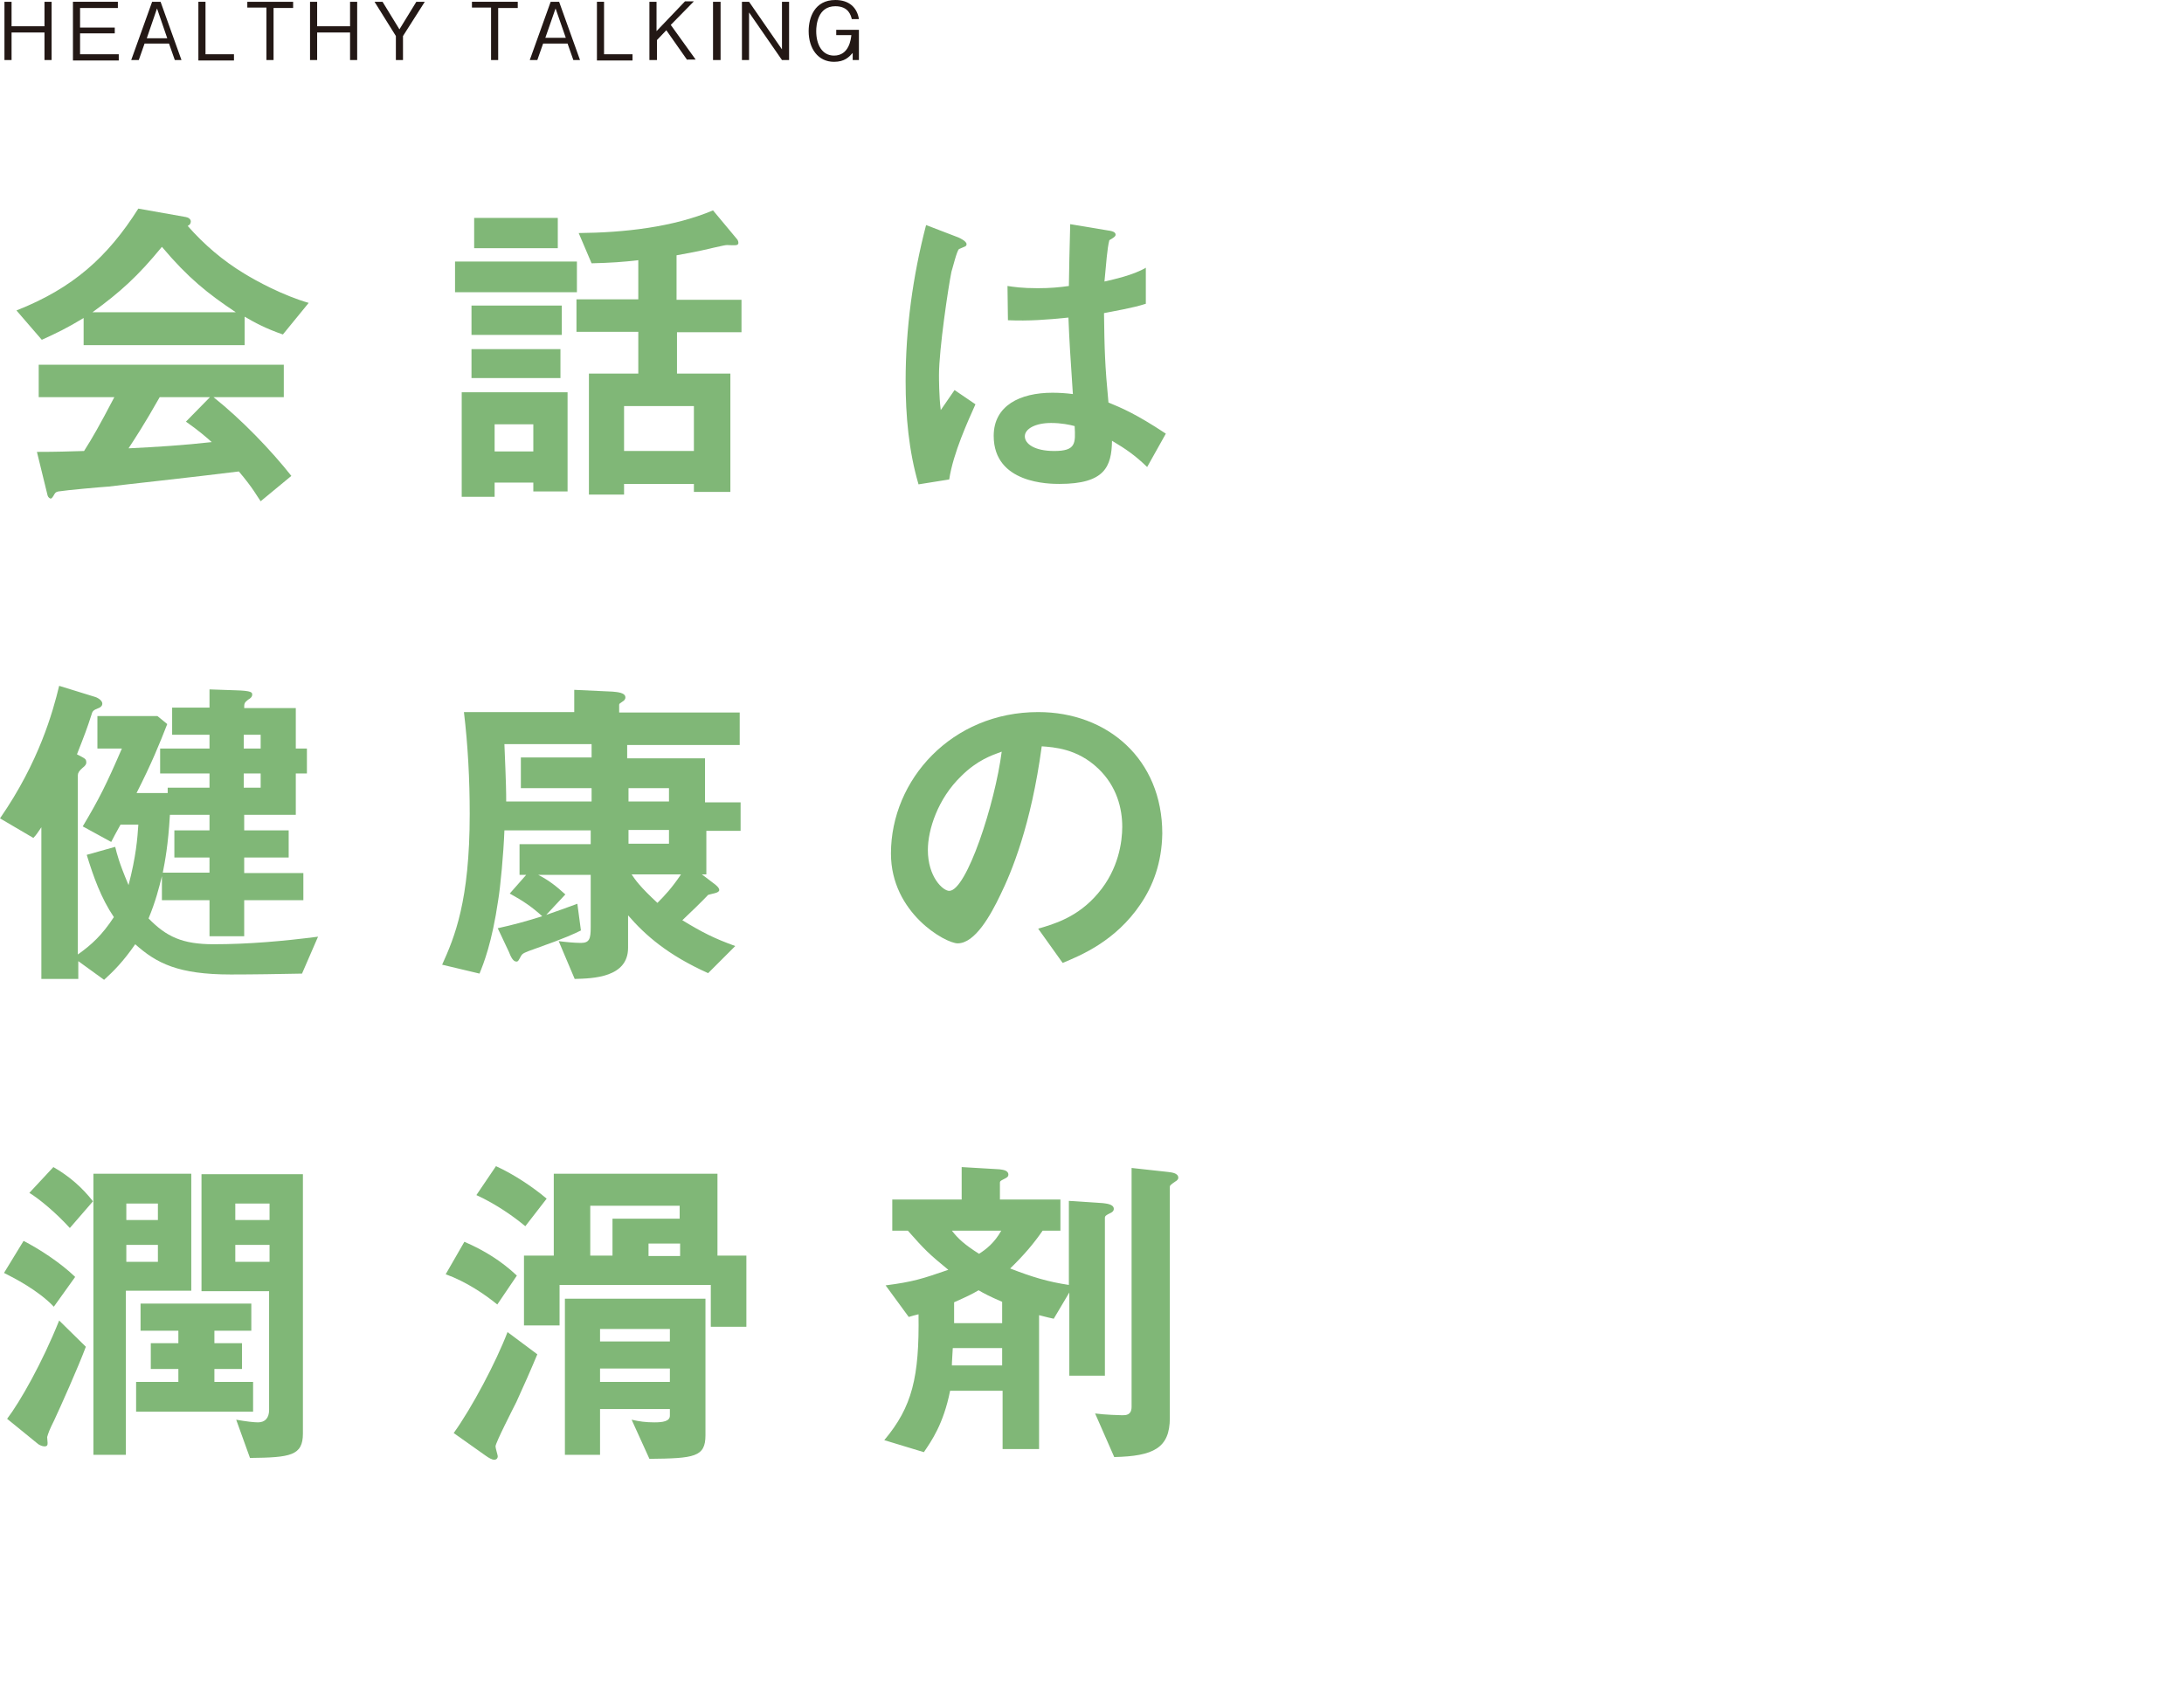<?xml version="1.0" encoding="utf-8"?>
<!-- Generator: Adobe Illustrator 25.4.1, SVG Export Plug-In . SVG Version: 6.00 Build 0)  -->
<svg version="1.1" id="レイヤー_1" xmlns="http://www.w3.org/2000/svg" xmlns:xlink="http://www.w3.org/1999/xlink" x="0px"
	 y="0px" viewBox="0 0 491 382" style="enable-background:new 0 0 491 382;" xml:space="preserve">
<style type="text/css">
	.st0{fill:none;stroke:#E48553;stroke-width:3.504;stroke-linecap:round;stroke-miterlimit:10;}
	.st1{fill:#231815;}
	.st2{fill:none;stroke:#231815;stroke-width:0.253;stroke-miterlimit:10;}
	.st3{fill:none;stroke:#231815;stroke-width:0.886;stroke-miterlimit:10;}
	.st4{fill:none;stroke:#80B777;stroke-width:3.504;stroke-linecap:round;stroke-miterlimit:10;}
	.st5{fill:none;stroke:#DF7385;stroke-width:3.504;stroke-linecap:round;stroke-miterlimit:10;}
	.st6{fill:none;stroke:#5F9ACB;stroke-width:3.504;stroke-linecap:round;stroke-miterlimit:10;}
	.st7{fill:#E28558;}
	.st8{fill:#80B777;}
	.st9{fill:#DC7485;}
	.st10{fill:#619AC8;}
	.st11{fill:#F0C09F;}
	.st12{fill:#FFFFFF;}
	.st13{fill:#BDD9B5;}
	.st14{fill:#EDB6BC;}
	.st15{fill:#B1CAE4;}
	.st16{fill:#ADC7E4;}
	.st17{clip-path:url(#SVGID_00000065775114779298409240000010077759497889959351_);}
	.st18{clip-path:url(#SVGID_00000057851466180893450710000004369354423735970965_);}
	.st19{clip-path:url(#SVGID_00000157266797543438970450000000524462187002067843_);}
	.st20{clip-path:url(#SVGID_00000144298329873815602490000001854990940526659984_);}
	.st21{clip-path:url(#SVGID_00000028300746015181299050000013186487657339217298_);}
	.st22{clip-path:url(#SVGID_00000158725422378934977420000005299114619993936826_);}
	.st23{clip-path:url(#SVGID_00000017481434712290518270000013672994944712005810_);}
	.st24{clip-path:url(#SVGID_00000164493910997542656750000015081892124771488910_);}
	.st25{clip-path:url(#SVGID_00000150808822889892991500000018309443393437630655_);}
	.st26{clip-path:url(#SVGID_00000095310732857762238120000008754546286286296729_);}
	.st27{clip-path:url(#SVGID_00000010283361284799044470000016794453790124066953_);}
	.st28{clip-path:url(#SVGID_00000165914462252461091230000017075807709792739233_);}
	.st29{clip-path:url(#SVGID_00000130609012115752268330000015518035444856383623_);}
	.st30{clip-path:url(#SVGID_00000046324380236590362010000005916448661972945792_);}
	.st31{fill:#E9D900;}
	.st32{fill:#333333;}
	.st33{fill:#EC1C24;}
	.st34{fill:none;}
	.st35{fill:#DF7385;}
	.st36{fill:#5F9ACB;}
</style>
<g>
	<g>
		<path class="st8" d="M63.6,75.2c-3.8-1.3-6.4-2.7-8.6-4v6.4H18.8v-6.1c-3.8,2.3-6.1,3.4-9.4,4.9l-5.7-6.6
			c12.7-5,20.5-12,27.4-22.9l10.7,1.9c0.6,0.1,1.1,0.5,1.1,1c0,0.5-0.3,0.8-0.7,1c3.7,4.2,7.9,7.8,12.7,10.7
			c2.6,1.6,8.6,4.9,14.5,6.6L63.6,75.2z M58.6,112.7c-0.8-1.1-1.6-2.8-4.9-6.7c-10.3,1.3-27.1,3.1-29.3,3.4
			c-1.6,0.1-9.5,0.8-11.3,1.1c-0.4,0.1-0.6,0.2-0.8,0.5c-0.5,0.9-0.7,1.1-0.9,1.1s-0.6-0.3-0.7-0.7l-2.4-9.8c4.7,0,6.8-0.1,10.6-0.2
			c1.9-3,3.4-5.6,6.8-12.1h-17v-7.3h55.1v7.3H48c6.4,5.1,13,12,17.5,17.7L58.6,112.7z M36.4,55.5C31,62.1,27,65.7,20.8,70.2h32.2
			C46.7,66,42.3,62.5,36.4,55.5z M41.8,94.8l5.4-5.5H35.9c-3.5,6.2-5.7,9.5-7,11.5c6.3-0.3,12.5-0.7,18.7-1.4
			C46.6,98.5,44.8,96.9,41.8,94.8z"/>
		<path class="st8" d="M102.3,65.7v-6.9h27.4v6.9H102.3z M119.9,110.5v-2h-8.7v3.2h-7.4V88.2h23.8v22.3H119.9z M106,75.3v-6.6h20.3
			v6.6H106z M106,85v-6.5h20V85H106z M106.6,55.8V49h18.8v6.8H106.6z M119.9,95.4h-8.7v6.1h8.7V95.4z M152.2,74.6V84h12v26.6H156
			v-1.8h-15.7v2.4h-7.9V84h11.1v-9.4h-13.9v-7.3h13.9v-8.8c-3.3,0.4-6.3,0.6-10.5,0.7l-2.9-6.8c10.2-0.1,21.2-1.3,30.2-5.1l5.5,6.6
			c0.1,0.2,0.2,0.4,0.2,0.7c0,0.1,0,0.4-0.4,0.5c-0.3,0.1-1.8,0-2.1,0c-0.5,0-0.8,0.1-3.1,0.6c-0.8,0.2-3.7,0.9-8.3,1.7v10h14.6v7.3
			H152.2z M156,91.3h-15.7v10.1H156V91.3z"/>
		<path class="st8" d="M213.4,107.8l-6.9,1.1c-2.2-7.5-2.9-15.4-2.9-23.2c0-11.8,1.6-23.6,4.6-35.1l7.3,2.8c0.2,0.1,1.8,0.8,1.8,1.5
			c0,0.2-0.1,0.4-0.3,0.5c-0.2,0.1-1.2,0.5-1.4,0.6c-0.5,0.4-1.4,4.2-1.7,5.1c-0.7,3.4-2.8,17.5-2.8,23.2c0,0.8,0,4.8,0.4,7.9
			l3.1-4.5l4.7,3.2C217.7,94.5,214.3,101.8,213.4,107.8z M257.9,105c-2.7-2.6-4.7-4-7.9-5.9c-0.1,5.8-1.6,9.7-11.8,9.7
			c-2.2,0-14.8,0-14.8-10.8c0-6.8,5.9-9.7,13.2-9.7c1.5,0,3.1,0.1,4.6,0.3c-0.6-8.9-0.8-12.1-1-17.2c-4.9,0.5-8.9,0.8-13.6,0.6
			l-0.1-7.7c1.4,0.2,3.2,0.5,6.8,0.5c2.8,0,4.9-0.2,7-0.5c0.1-5.6,0.1-6.5,0.3-13.9l8.4,1.4c1.6,0.2,1.8,0.6,1.8,1
			c0,0.4-0.7,0.8-1.4,1.2c-0.5,1.9-0.7,5.2-1.1,9.3c2.1-0.5,6.4-1.4,9.3-3.1v8.1c-3.1,1-7,1.6-9.4,2.1c0.1,8.1,0.2,11.7,1,20.1
			c2.9,1.2,6.1,2.5,12.9,7L257.9,105z M236.3,95.1c-3.5,0-5.9,1.3-5.9,3c0,1.7,2.2,3.3,6.6,3.3c4.9,0,4.8-1.7,4.6-5.6
			C240.5,95.5,238.6,95.1,236.3,95.1z"/>
		<path class="st8" d="M67.9,218.9c-5.3,0.1-10.7,0.2-16,0.2c-11.8,0-16.7-2.5-21.5-6.8c-2.7,3.9-4.9,6.1-7,8l-5.8-4.2v4H9.3v-34.1
			c-0.7,1-1.1,1.7-1.8,2.4L0,184c8.8-12.7,11.9-24,13.3-29.8l8.1,2.5c0.1,0,1.6,0.6,1.6,1.5c0,0.6-0.5,0.8-0.6,0.9
			c-1.5,0.6-1.6,0.7-1.9,1.8c-0.9,2.8-1.5,4.4-3.2,8.7c1.9,1,2.1,1,2.1,1.9c0,0.2-0.1,0.6-0.9,1.2c-0.7,0.6-1,1.1-1,1.6v40.3
			c3.1-2.2,5.4-4.3,8.1-8.4c-2.9-4.3-4.6-9.1-6.1-14l6.4-1.8c0.4,1.6,0.8,3.4,3,8.6c1.7-6.5,2-10.5,2.2-13.6h-4
			c-1.2,2.2-1.4,2.5-2.1,3.9l-6.4-3.5c3.7-6.2,5.3-9.4,8.8-17.5h-5.5V161h13.5l2.2,1.8c-1.8,4.6-3.5,8.8-6.9,15.5h7v-1.2h9.4v-3.2
			H36v-5.6h11.1v-3.1h-8.4v-6.1h8.4V155l5.8,0.2c3.8,0.1,3.8,0.5,3.8,1c0,0.5-0.5,0.9-0.9,1.1c-0.9,0.7-0.9,0.9-0.9,1.9h11.6v9.1H69
			v5.6h-2.5v9.3H54.9v3.5h10v6.1h-10v3.5h13.3v6.1H54.9v8.1h-7.8v-8.1H36.4V197c-0.7,2.8-1.4,5.6-3,9.5c4,4.1,7.6,5.8,14.6,5.8
			c7.9,0,15.7-0.7,23.5-1.7L67.9,218.9z M47.1,192.8h-7.9v-6.1h7.9v-3.5h-8.9c-0.4,6.9-1.1,10.4-1.6,13h10.5V192.8z M58.6,165.2
			h-3.8v3.1h3.8V165.2z M58.6,173.9h-3.8v3.2h3.8V173.9z"/>
		<path class="st8" d="M158.8,186.6v10h-1l2.5,1.9c0.7,0.5,1.4,1.1,1.4,1.6c0,0.7-1.6,0.8-2.5,1.1c-0.8,0.9-4.6,4.6-5.8,5.7
			c4.6,2.8,7.2,4.1,11.9,5.8l-6.1,6.1c-9.1-4.1-14.1-8.5-18-13v7.3c0,6.7-7.9,6.9-12,7l-3.6-8.5c1.5,0.2,3.6,0.4,5,0.4
			c1.9,0,2.2-0.9,2.2-3.5v-11.8h-11.8c2.5,1.3,4,2.5,6.1,4.4l-4.3,4.6c2-0.7,4.6-1.6,7-2.5l0.8,6c-1.4,0.7-3.5,1.7-10,4
			c-2.8,1-3.1,1.1-3.5,1.8c-0.5,0.9-0.6,1.2-1,1.2c-0.8,0-1.3-1.2-1.7-2.2l-2.5-5.3c3.6-0.8,6.2-1.5,10-2.7c-2.2-2-4.2-3.4-7.3-5.1
			l3.7-4.2h-1.5v-6.9h16v-3.1h-19.4c-0.2,5.3-0.9,12.7-1.4,15.7c-1.4,9.6-3.3,14.3-4.2,16.5l-8.4-2c2.8-6.2,6.2-14.3,6.2-33.9
			c0-7.7-0.4-15.4-1.3-22.9h24.8v-5l8.6,0.4c1,0.1,2.9,0.2,2.9,1.3c0,0.5-0.4,0.8-0.6,0.9c-0.7,0.5-0.8,0.5-0.8,0.8v1.7h27.1v7.3
			h-25.3v3h17.5v9.9h8v6.4H158.8z M133,177.2h-15.9v-6.9H133v-3h-19.6c0.4,9.5,0.4,10.9,0.4,12.9H133V177.2z M150.4,177.2h-9.1v3
			h9.1V177.2z M150.4,186.6h-9.1v3.1h9.1V186.6z M142,196.6c0.8,1.2,1.9,2.8,5.8,6.4c1.7-1.7,3.2-3.3,5.3-6.4H142z"/>
		<path class="st8" d="M256.4,203.3c-5.6,8.3-13.4,11.5-17.5,13.2l-5.5-7.7c3.4-1,8.9-2.5,13.5-8c4.6-5.4,5.4-11.6,5.4-14.9
			c0-4.1-1.2-9.1-5.4-13.1c-4.7-4.5-10-4.8-12.7-5c-2.4,17.8-6.8,28.3-9.3,33.4c-2.2,4.6-5.7,10.9-9.6,10.9c-2.7,0-15-6.8-15-20.2
			c0-16.6,13.7-31.8,33.1-31.8c15.6,0,27.9,10.6,27.9,27.3C261.2,194,259.2,199.2,256.4,203.3z M216.1,174.5
			c-5.3,5.1-7.5,12.1-7.5,16.6c0,6.1,3.4,9.2,4.8,9.2c3.9,0,10.3-19.6,11.8-31.3C223,169.8,219.7,170.9,216.1,174.5z"/>
		<path class="st8" d="M12.1,293.8c-3.5-3.7-9-6.5-11.2-7.6l4.4-7.2c3.5,1.8,8.3,4.9,11.6,8.1L12.1,293.8z M12.2,319.3
			c-1.1,2.2-1.3,2.8-1.6,3.8c0,0.2,0.1,1.1,0.1,1.3c0,0.4,0,0.8-0.7,0.8c-0.5,0-1.1-0.3-1.4-0.5l-7-5.7c2.9-3.8,7.9-12.6,11.7-22.1
			l6,5.9C17.5,307.6,13.6,316.3,12.2,319.3z M15.7,276.1c-3.1-3.4-6.8-6.5-9.1-7.9l5.4-5.8c3.5,2,6.5,4.6,8.9,7.7L15.7,276.1z
			 M28.3,290.2v36.9H21v-63.2h22v26.3H28.3z M35.5,270.6h-7.1v3.7h7.1V270.6z M35.5,279.9h-7.1v3.8h7.1V279.9z M30.6,317.4v-6.7h9.5
			v-2.9h-6.2v-5.8h6.2v-2.8h-8.5v-6.1h24.9v6.1h-8.3v2.8h6.2v5.8h-6.2v2.9h8.7v6.7H30.6z M56.2,327.8l-3.1-8.6
			c2.2,0.4,4,0.6,4.9,0.6c1.6,0,2.5-1,2.5-2.8v-26.7H45.3v-26.3h22.8v58.3C68.1,327.3,65.3,327.7,56.2,327.8z M60.6,270.6h-7.7v3.7
			h7.7V270.6z M60.6,279.9h-7.7v3.8h7.7V279.9z"/>
		<path class="st8" d="M111.8,293.3c-2.7-2.2-6.9-5.1-11.6-6.8l4.2-7.3c4.4,1.9,8.3,4.3,11.8,7.6L111.8,293.3z M116.1,315.2
			c-0.8,1.6-4.7,9.2-4.7,10c0,0.4,0.5,2,0.5,2.2c0,0.5-0.3,0.8-0.8,0.8s-1.2-0.4-1.9-0.9l-7.2-5.1c4.1-5.7,9.5-15.9,12.1-22.7l6.7,5
			C119.3,308.1,117.7,311.7,116.1,315.2z M118.1,275.7c-2.4-2-6.4-4.9-11-7l4.4-6.5c3.8,1.7,8.2,4.6,11.4,7.3L118.1,275.7z
			 M159.8,298.4v-9.5h-34v9.1h-8v-15.7h6.7v-18.4h36.8v18.4h6.5v16H159.8z M146,328l-4-8.8c1.7,0.4,3.2,0.6,5.1,0.6
			c1.8,0,3.5-0.2,3.5-1.5v-1.5h-15.7v10.3H127v-35.1h31.6v30.7C158.6,327.6,156.1,327.9,146,328z M152.9,271.1h-20.2v11.2h5V274
			h15.1V271.1z M150.6,298.8h-15.7v2.8h15.7V298.8z M150.6,307.7h-15.7v3h15.7V307.7z M152.9,279.6h-7.1v2.8h7.1V279.6z"/>
		<path class="st8" d="M199.1,289c6.2-0.8,8.3-1.5,14.1-3.5c-4.4-3.6-5.3-4.5-9.1-8.8h-3.5v-7h15.6v-7.3l8.5,0.5
			c0.7,0.1,2,0.2,2,1.2c0,0.5-0.4,0.7-1,1c-0.8,0.4-0.9,0.5-0.9,0.8v3.8h13.6v7h-4c-2,2.9-4.2,5.5-7.3,8.5c4.9,1.9,8.5,3,13.2,3.7
			v-18.9l7.6,0.5c0.7,0.1,2.5,0.2,2.5,1.3c0,0.5-0.4,0.8-0.9,1c-0.8,0.4-1.1,0.6-1.1,1v35.5h-8v-18.7l-3.5,5.9
			c-1-0.2-1.3-0.3-3.3-0.8v30.1h-8.2v-13.1h-11.8c-1.5,7.5-4.2,11.3-5.9,13.8l-8.9-2.7c6.3-7.5,7.9-14.2,7.7-28.3
			c-0.8,0.2-1.6,0.4-2.2,0.6L199.1,289z M214,276.7c1.4,1.8,2.8,3.1,6.1,5.2c1.6-1,3.5-2.5,5-5.2H214z M225.3,303.1h-11.1
			c-0.1,2.2-0.2,2.9-0.2,3.9h11.3V303.1z M214.4,297.5h10.9v-4.8c-3-1.3-4.1-1.9-5.3-2.6c-1.7,1-2.6,1.4-5.5,2.7V297.5z
			 M254.4,262.6l8.2,0.9c0.7,0.1,2.3,0.2,2.3,1.3c0,0.4-0.4,0.7-0.6,0.8c-1.2,0.8-1.3,1-1.3,1.2v52c0,6.8-3.7,8.6-12.5,8.8l-4.3-9.8
			c2.1,0.3,5.8,0.4,6.1,0.4c0.8,0,2.1,0,2.1-1.9V262.6z"/>
	</g>
	<g>
		<path class="st1" d="M10,13.5V7.3H2.6v6.2H1V0.4h1.6v5.5H10V0.4h1.6v13.1H10z"/>
		<path class="st1" d="M16.4,13.5V0.4h10.1v1.4H18v4.4h7.8v1.3H18v4.7h8.7v1.4H16.4z"/>
		<path class="st1" d="M39.3,13.5L38,9.8h-5.5l-1.3,3.7h-1.7l4.7-13.1h1.9l4.7,13.1H39.3z M35.3,1.9L33,8.6h4.6L35.3,1.9z"/>
		<path class="st1" d="M44.6,13.5V0.4h1.6v11.8h6.4v1.4H44.6z"/>
		<path class="st1" d="M61.5,1.7v11.8h-1.6V1.7h-4.3V0.4h10.3v1.4H61.5z"/>
		<path class="st1" d="M78.7,13.5V7.3h-7.4v6.2h-1.6V0.4h1.6v5.5h7.4V0.4h1.6v13.1H78.7z"/>
		<path class="st1" d="M90.6,8.1v5.4H89V8.1l-4.8-7.7H86l3.8,6.2l3.8-6.2h1.9L90.6,8.1z"/>
		<path class="st1" d="M112,1.7v11.8h-1.6V1.7h-4.3V0.4h10.3v1.4H112z"/>
		<path class="st1" d="M128.9,13.5l-1.3-3.7h-5.5l-1.3,3.7h-1.7l4.7-13.1h1.9l4.7,13.1H128.9z M124.9,1.9l-2.3,6.6h4.6L124.9,1.9z"
			/>
		<path class="st1" d="M134.2,13.5V0.4h1.6v11.8h6.4v1.4H134.2z"/>
		<path class="st1" d="M154.5,13.5l-4.7-6.7L147.7,9v4.5H146V0.4h1.6V7l6.4-6.7h2l-5.2,5.3l5.6,7.8H154.5z"/>
		<path class="st1" d="M160.3,13.5V0.4h1.7v13.1H160.3z"/>
		<path class="st1" d="M175.8,13.5l-7.4-10.7v10.7h-1.6V0.4h1.6l7.4,10.7V0.4h1.6v13.1H175.8z"/>
		<path class="st1" d="M191.5,4.3c-0.2-0.8-0.7-2.9-3.7-2.9c-4,0-4.3,4.3-4.3,5.6c0,3,1.3,5.5,4,5.5c3.4,0,3.8-3.7,3.9-4.6H188V6.7
			h5.1v6.8h-1.4v-1.6c-0.8,0.9-1.8,2-4.2,2c-3.6,0-5.7-3-5.7-6.9c0-3,1.3-7,6-7c3.1,0,4.9,1.7,5.3,4.3H191.5z"/>
	</g>
</g>
</svg>
